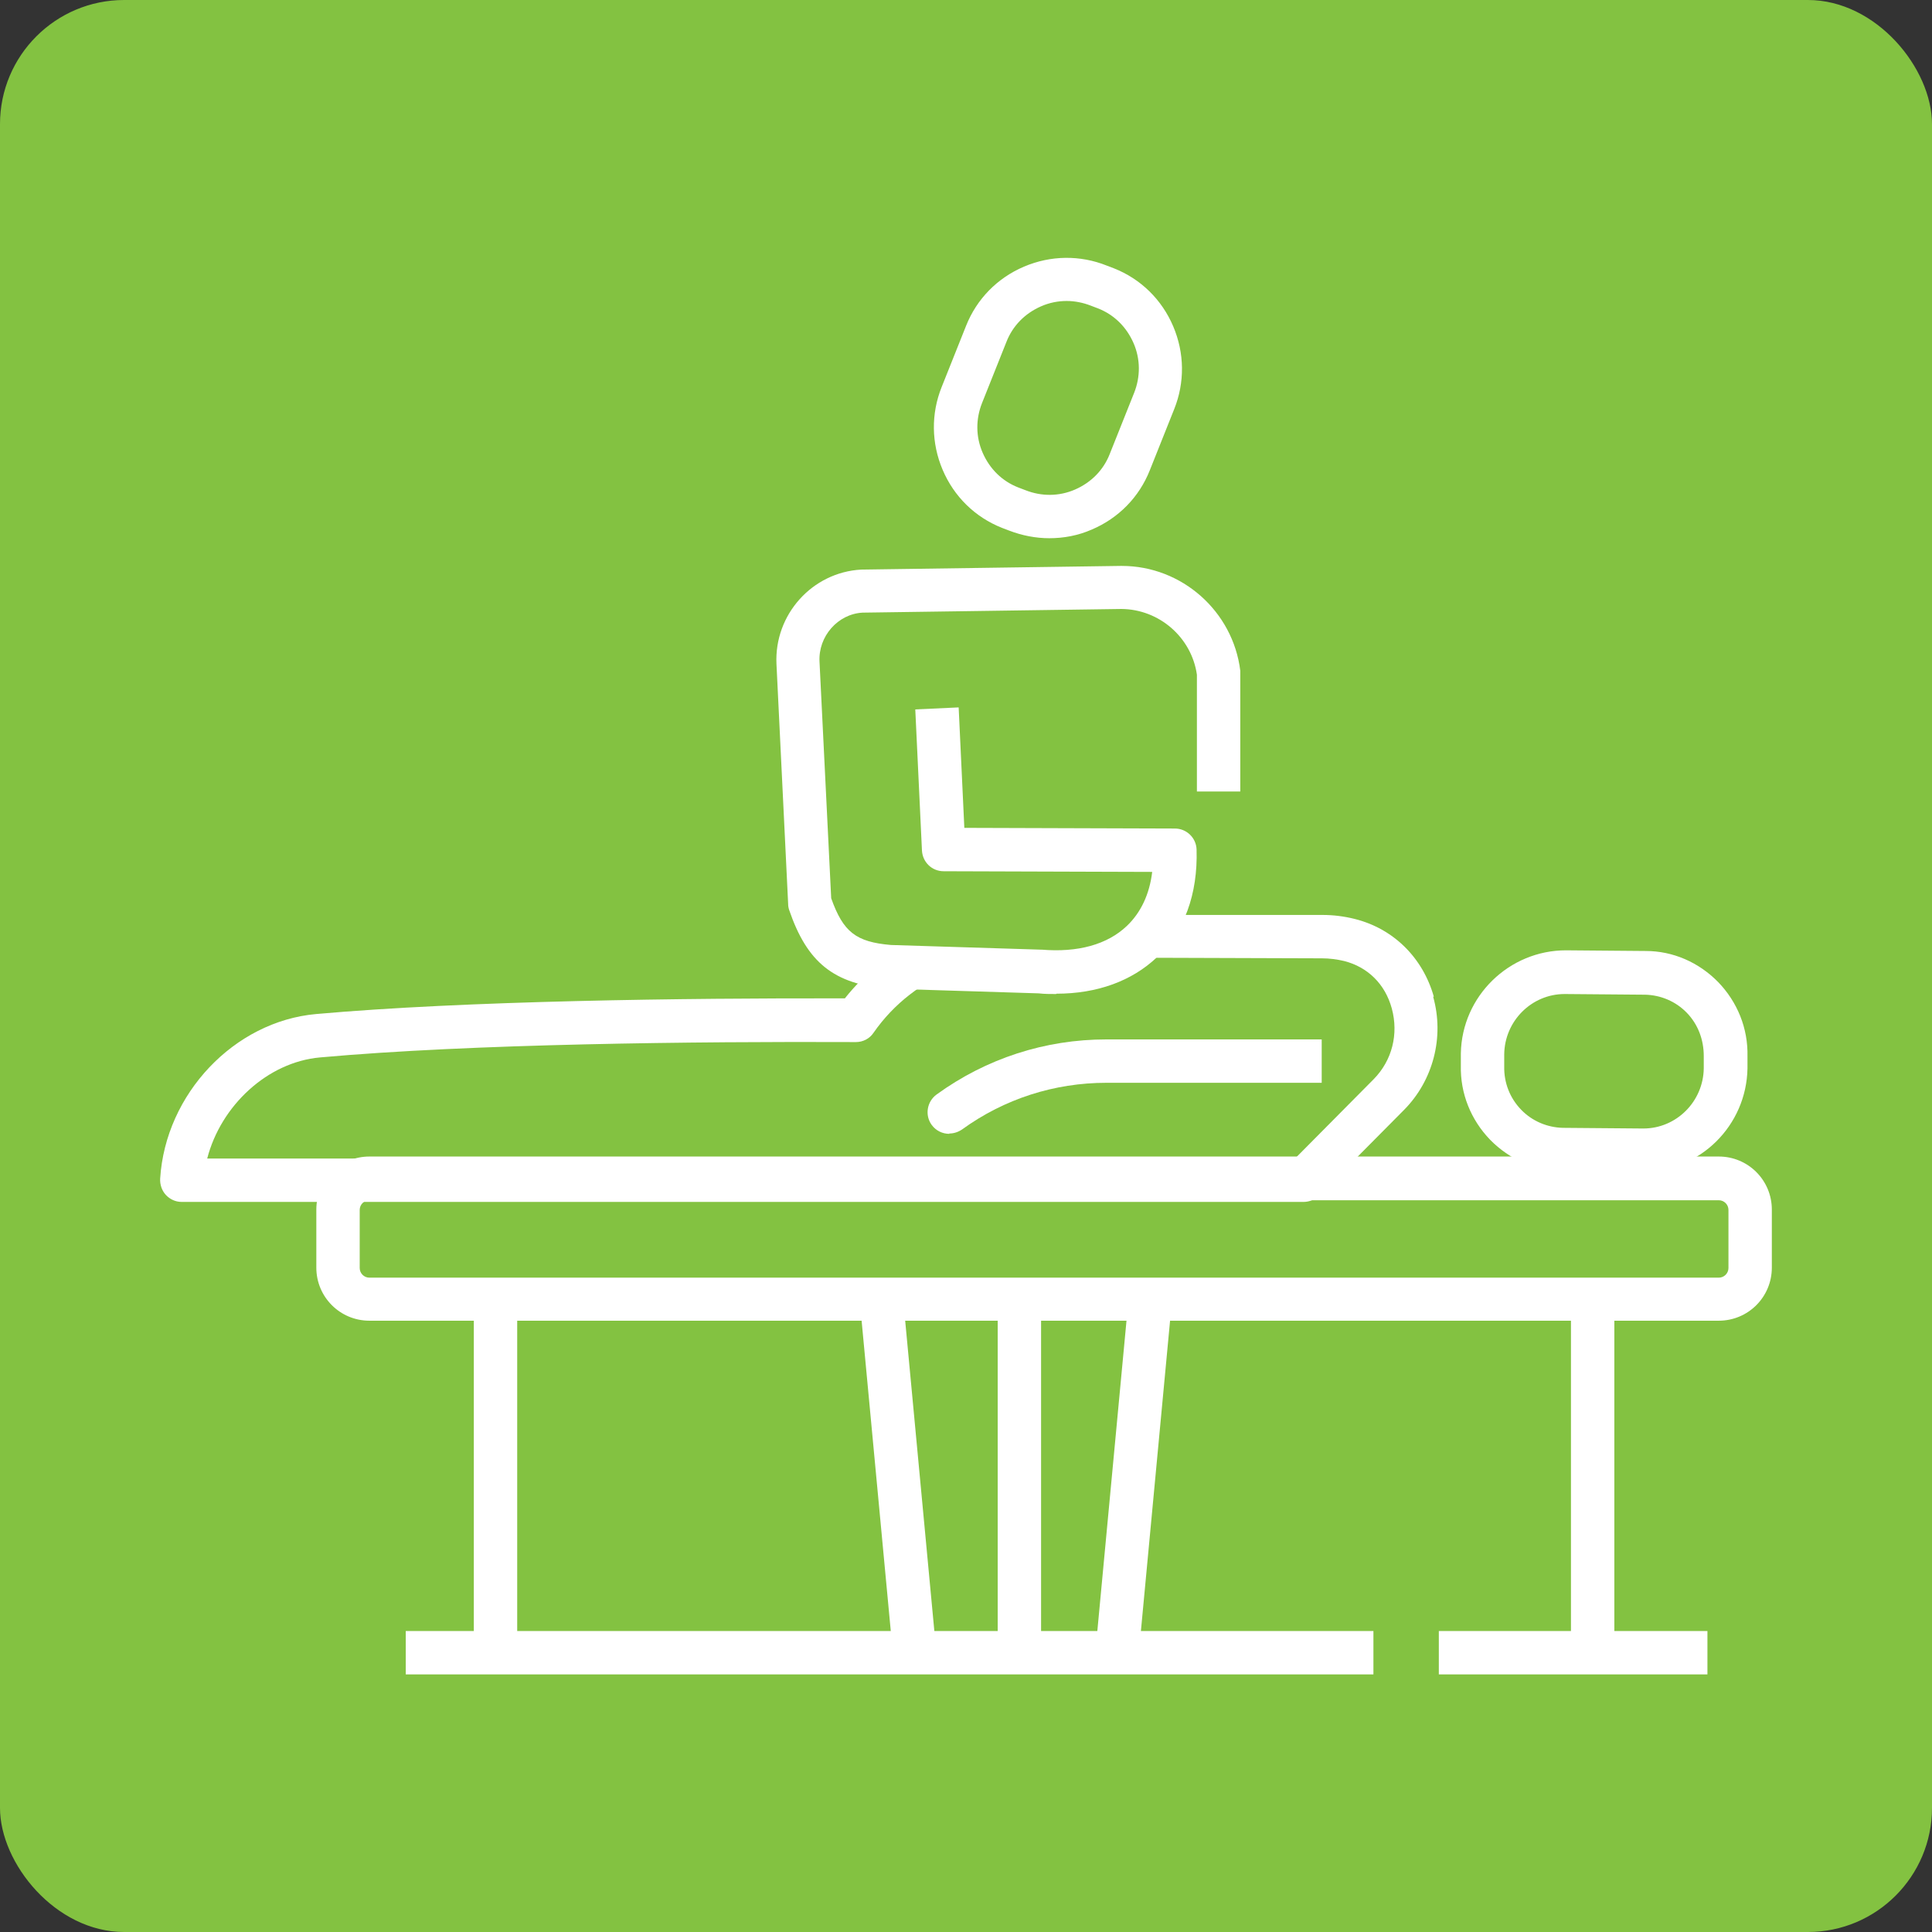 <svg xmlns="http://www.w3.org/2000/svg" id="Layer_2" data-name="Layer 2" viewBox="0 0 57.9 57.9"><rect x="0" y="0" width="57.9" height="57.9" fill="#333333" stroke="none"/><defs><style>      .cls-1 {        fill: #83c241;      }      .cls-1, .cls-2 {        stroke-width: 0px;      }      .cls-2 {        fill: #fff;      }    </style></defs><g id="Layer_1-2" data-name="Layer 1"><g><rect class="cls-1" x="0" y="0" width="57.9" height="57.9" rx="3.72" ry="3.72"></rect><g id="_4" data-name="4"><path class="cls-2" d="M49.25,35.11s-.02,0-.03,0l-2.39-.02c-.82,0-1.59-.34-2.17-.93-.58-.6-.9-1.39-.88-2.23v-.36c.03-1.72,1.45-3.09,3.15-3.09l2.39.02c.82,0,1.59.34,2.17.93.58.6.9,1.39.88,2.23v.36c-.03,1.71-1.42,3.09-3.12,3.09ZM46.89,29.79c-.99,0-1.8.81-1.81,1.81v.36c-.01.49.17.95.51,1.3.33.34.78.53,1.25.54l2.39.02s.01,0,.02,0c.99,0,1.8-.81,1.81-1.81h0s0-.36,0-.36c0-.49-.17-.95-.51-1.3-.33-.34-.78-.53-1.25-.54l-2.39-.02s-.01,0-.02,0Z"></path><path class="cls-2" d="M31.45,16.13c-.41,0-.82-.08-1.21-.23l-.21-.08c-.81-.32-1.44-.94-1.78-1.74-.34-.8-.35-1.68-.03-2.48l.73-1.83c.32-.81.94-1.44,1.74-1.78.8-.34,1.68-.35,2.48-.03l.21.08c.81.32,1.44.94,1.78,1.74.34.8.35,1.68.03,2.48l-.73,1.83c-.32.81-.94,1.44-1.74,1.78-.41.18-.84.26-1.28.26ZM31.97,9.02c-.26,0-.52.05-.77.16-.48.21-.85.58-1.04,1.07l-.73,1.83c-.19.48-.19,1.01.02,1.49.21.48.58.85,1.07,1.04l.21.08c.48.19,1.01.19,1.49-.02.48-.21.85-.58,1.04-1.07l.73-1.83c.19-.48.19-1.01-.02-1.49-.21-.48-.58-.85-1.07-1.04h0l-.21-.08c-.23-.09-.48-.14-.72-.14Z"></path><rect class="cls-2" x="43.12" y="48.88" width="8.05" height="1.3"></rect><rect class="cls-2" x="12.16" y="48.88" width="29" height="1.3"></rect><g><g><rect class="cls-2" x="14.2" y="38.93" width="1.3" height="10.6"></rect><rect class="cls-2" x="47.08" y="38.93" width="1.3" height="10.6"></rect></g><path class="cls-2" d="M51.51,39.58H11.07c-.88,0-1.59-.71-1.59-1.59v-1.74c0-.88.71-1.59,1.59-1.59h40.44c.88,0,1.59.71,1.59,1.59v1.74c0,.88-.71,1.59-1.59,1.59ZM11.07,35.97c-.16,0-.29.13-.29.29v1.74c0,.16.13.29.29.29h40.44c.16,0,.29-.13.29-.29v-1.74c0-.16-.13-.29-.29-.29H11.07Z"></path></g><g><path class="cls-2" d="M42.97,29.87c-.33-1.17-1.21-2.04-2.37-2.33-.32-.08-.64-.12-.97-.12h-4.83c-.28.54-.7.99-1.24,1.28l6.06.02c.22,0,.45.03.66.08.71.18,1.23.69,1.43,1.42.21.77.01,1.56-.54,2.12l-2.36,2.38H6.21c.41-1.59,1.81-2.89,3.38-3.03,4.54-.41,11.24-.48,16.06-.46h0c.21,0,.41-.1.53-.28.61-.88,1.47-1.53,2.44-1.91l-1.97-.06c-.13-.01-.24-.03-.36-.05-.35.3-.68.62-.97.99-4.82-.01-11.36.07-15.85.47-2.45.22-4.51,2.39-4.67,4.93-.01.18.05.36.17.49.12.13.29.21.47.21h33.63c.17,0,.34-.07.46-.19l2.55-2.57c.87-.88,1.21-2.18.87-3.39Z"></path><path class="cls-2" d="M31.65,29.79c-.17,0-.35,0-.52-.02l-4.49-.14s-.02,0-.03,0c-1.62-.14-2.42-.78-2.96-2.36-.02-.06-.03-.12-.03-.18l-.35-7.19c-.07-1.48,1.07-2.75,2.54-2.83l7.77-.11h.04c1.8,0,3.33,1.36,3.55,3.14,0,.03,0,.05,0,.08v3.54h-1.3v-3.5c-.16-1.12-1.13-1.96-2.26-1.97l-7.76.11c-.74.04-1.33.71-1.29,1.47l.35,7.09c.36,1.01.74,1.31,1.79,1.4l4.49.14s.02,0,.03,0c1.08.09,1.96-.15,2.55-.71.42-.4.68-.95.76-1.62l-6.25-.02c-.35,0-.63-.27-.65-.62l-.2-4.23,1.3-.06.17,3.61,6.31.02c.35,0,.64.28.65.63.04,1.34-.37,2.46-1.19,3.23-.75.71-1.79,1.09-3.01,1.09Z"></path></g><g><path class="cls-2" d="M26.39,38.65l1.02,10.9-1.02-10.9Z"></path><rect class="cls-2" x="26.25" y="38.63" width="1.3" height="10.95" transform="translate(-4.01 2.71) rotate(-5.37)"></rect></g><g><path class="cls-2" d="M34.5,38.65l-1.02,10.9,1.02-10.9Z"></path><rect class="cls-2" x="28.51" y="43.45" width="10.95" height="1.3" transform="translate(-13.1 73.82) rotate(-84.63)"></rect></g><rect class="cls-2" x="29.9" y="39.3" width="1.3" height="10.26"></rect><path class="cls-2" d="M28.45,33.98c-.2,0-.4-.09-.53-.27-.21-.29-.14-.7.15-.91,1.49-1.08,3.25-1.65,5.09-1.65h6.45v1.3h-6.45c-1.56,0-3.06.48-4.33,1.4-.12.08-.25.12-.38.12Z"></path></g></g></g></svg>